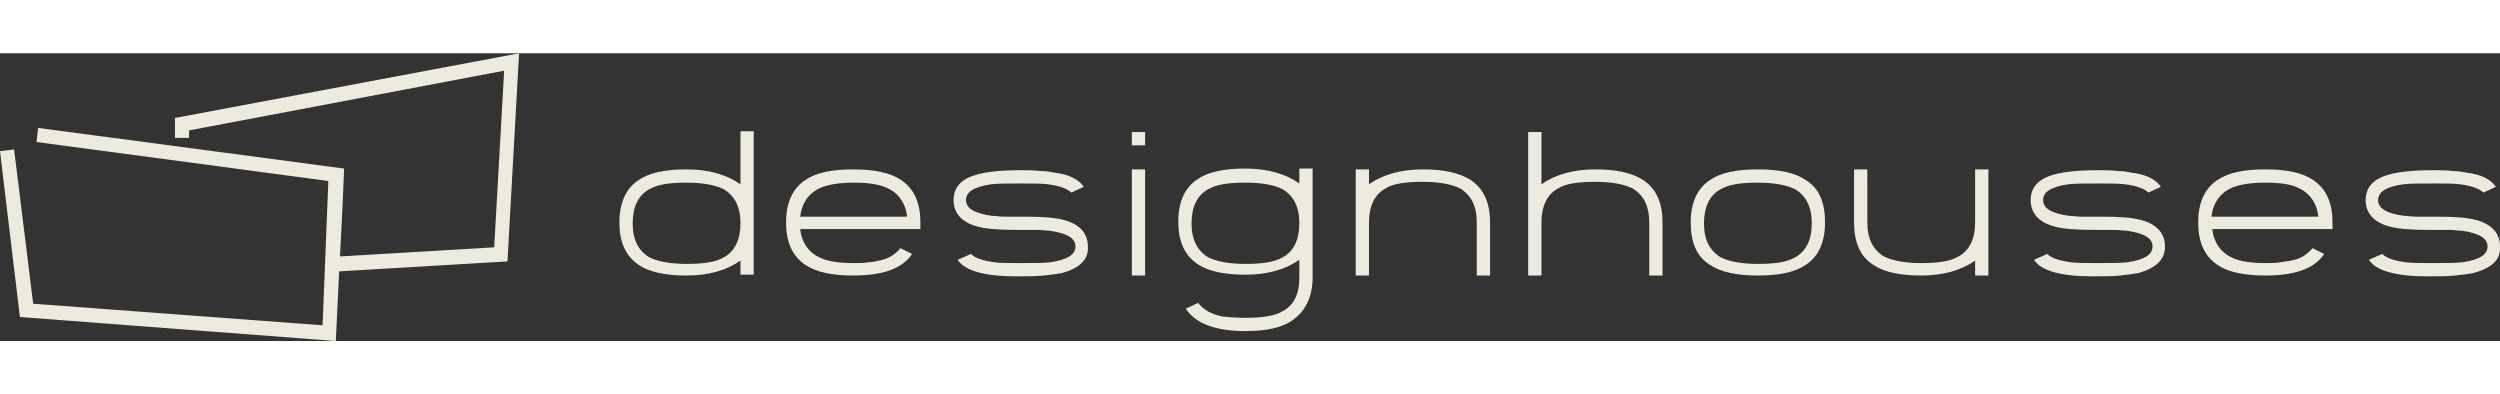 <?xml version="1.0" encoding="UTF-8"?> <svg xmlns="http://www.w3.org/2000/svg" version="1.1" id="Capa_1" x="0" y="0" viewBox="0 0 301.5 34.7" xml:space="preserve" width="220"><rect x="0" y="0" width="301.5" height="34.7" fill="#333333" stroke="none"/><style>.st0{fill:#edebde}</style><path class="st0" d="M136.5 9.5h1.6v1.6h-1.6zM89.3 15.8c-1.7-1.2-3.9-1.8-6.5-1.8s-4.5.4-5.8 1.3c-1.5 1-2.3 2.7-2.3 5.1 0 2.3.7 4 2.3 5.1 1.3.9 3.3 1.3 5.8 1.3 2.6 0 4.8-.6 6.5-1.8v1.7h1.6V9.4h-1.6v6.4zm-2 8.8c-1 .6-2.5.8-4.5.8s-3.5-.3-4.5-.8c-1.3-.8-2-2.1-2-4.1s.7-3.4 2-4.1c1-.6 2.5-.8 4.5-.8s3.5.3 4.5.8c1.3.8 2 2.1 2 4.1s-.7 3.4-2 4.1zM21.1 10.2h1.7v-.9l38-7.2-1.2 21.3L41 24.5c.3-5.3.5-10.6.5-10.6L4.6 9l-.2 1.7 35.2 4.7-.7 17.4L4 30.2 1.7 11.6l-1.7.2 2.4 20 38.1 2.9s.2-4.4.4-8.4l20.3-1.2L62.6 0 21.1 7.8v2.4zM108.7 15.3c-1.3-.9-3.3-1.3-5.8-1.3-2.6 0-4.5.4-5.8 1.3-1.5 1-2.3 2.7-2.3 5.1 0 2.3.7 4 2.3 5.1 1.3.9 3.3 1.3 5.8 1.3 3.5 0 5.9-.8 7.1-2.6l-1.4-.7c-.6.7-1.4 1.3-2.6 1.5-.4.1-.8.2-1.3.2-.5.1-1.1.1-1.7.1-1.8 0-3.1-.2-4-.6-1.4-.6-2.3-1.8-2.5-3.5H111v-.8c0-2.3-.7-4-2.3-5.1zm-12.2 4.4c.2-1.7 1.1-2.9 2.5-3.5 1-.4 2.3-.6 4-.6 1.7 0 3 .2 3.9.6 1.4.6 2.3 1.8 2.5 3.5H96.5zM128.3 20.1c-1.1-.3-2.7-.4-4.9-.4h-2.3c-.6 0-1.1-.1-1.5-.1-2.1-.3-3.1-.9-3.1-1.9s1-1.6 3-1.9c.8-.1 2.1-.1 3.8-.1 1.3 0 2.3 0 3.1.1 1.4.2 2.3.5 2.8 1l1.5-.7c-.6-.9-1.8-1.5-3.5-1.7-.5-.1-1-.2-1.7-.2-.7-.1-1.5-.1-2.4-.1-2.4 0-4.1.2-5.2.5-1.9.5-2.9 1.5-2.9 3.1s1 2.7 2.9 3.2c1.1.3 2.7.4 4.9.4h2.3c.6 0 1.1.1 1.5.1 2.1.3 3.1.9 3.1 1.9s-1 1.6-3 1.9c-.8.1-2 .1-3.8.1-1.3 0-2.3 0-3-.1-1.4-.2-2.3-.5-2.8-1l-1.6.7c.8 1.3 3.2 2 7 2 1.4 0 2.5 0 3.4-.1.9-.1 1.7-.2 2.2-.3 2.1-.6 3.2-1.6 3.1-3.2 0-1.6-1-2.7-2.9-3.2zM136.5 14h1.6v12.8h-1.6zM279 15.3c-1.3-.9-3.2-1.3-5.8-1.3s-4.5.4-5.8 1.3c-1.5 1-2.3 2.7-2.3 5.1 0 2.3.7 4 2.3 5.1 1.3.9 3.3 1.3 5.8 1.3 3.5 0 5.9-.8 7.1-2.6l-1.4-.7c-.6.7-1.4 1.3-2.6 1.5-.4.1-.8.1-1.3.2s-1.1.1-1.7.1c-1.8 0-3.1-.2-4-.6-1.4-.6-2.3-1.8-2.5-3.5h14.5v-.8c0-2.3-.7-4-2.3-5.1zm-12.3 4.4c.2-1.7 1.1-2.9 2.5-3.5 1-.4 2.3-.6 4-.6 1.8 0 3.1.2 3.9.6 1.4.6 2.3 1.8 2.5 3.5h-12.9zM258.2 20.1c-1.1-.3-2.7-.4-4.9-.4H251c-.6 0-1.1-.1-1.5-.1-2.1-.3-3.1-.9-3.1-1.9s1-1.6 3-1.9c.8-.1 2.1-.1 3.8-.1 1.3 0 2.3 0 3.1.1 1.4.2 2.3.5 2.8 1l1.5-.7c-.6-.9-1.8-1.5-3.5-1.7-.5-.1-1-.2-1.7-.2-.7-.1-1.5-.1-2.4-.1-2.4 0-4.1.2-5.2.5-1.9.5-2.9 1.5-2.9 3.1s1 2.7 2.9 3.2c1.1.3 2.7.4 4.9.4h2.3c.6 0 1.1.1 1.5.1 2.1.3 3.1.9 3.1 1.9s-1 1.6-3 1.9c-.8.1-2 .1-3.8.1-1.3 0-2.3 0-3.1-.1-1.4-.2-2.3-.5-2.8-1l-1.6.7c.8 1.3 3.2 2 7 2 1.4 0 2.5 0 3.4-.1.9-.1 1.7-.2 2.2-.3 2.1-.6 3.2-1.6 3.2-3.2s-1-2.7-2.9-3.2zM298.6 20.1c-1.1-.3-2.7-.4-4.9-.4h-2.3c-.6 0-1.1-.1-1.5-.1-2.1-.3-3.1-.9-3.1-1.9s1-1.6 3-1.9c.8-.1 2.1-.1 3.8-.1 1.3 0 2.3 0 3.1.1 1.4.2 2.3.5 2.8 1l1.5-.7c-.6-.9-1.8-1.5-3.5-1.7-.5-.1-1-.2-1.7-.2-.7-.1-1.5-.1-2.4-.1-2.4 0-4.1.2-5.2.5-1.9.5-2.9 1.5-2.9 3.1s1 2.7 2.9 3.2c1.1.3 2.7.4 4.9.4h2.3c.6 0 1.1.1 1.5.1 2.1.3 3.1.9 3.1 1.9s-1 1.6-3 1.9c-.8.1-2 .1-3.8.1-1.3 0-2.3 0-3.1-.1-1.4-.2-2.3-.5-2.8-1l-1.6.7c.8 1.3 3.2 2 7 2 1.4 0 2.5 0 3.4-.1s1.7-.2 2.2-.3c2.2-.6 3.3-1.6 3.2-3.2 0-1.6-1-2.7-2.9-3.2zM238.2 20.4c0 2-.7 3.4-2 4.1-1 .6-2.5.8-4.5.8s-3.5-.3-4.5-.8c-1.3-.8-2-2.1-2-4.1V14h-1.6v6.4c0 2.3.7 4.1 2.3 5.1 1.3.9 3.3 1.3 5.8 1.3 2.6 0 4.8-.6 6.5-1.8v1.8h1.6V14h-1.6v6.4zM217.8 15.3c-1.3-.9-3.2-1.3-5.8-1.3-2.6 0-4.5.4-5.8 1.3-1.5 1-2.3 2.7-2.3 5.1 0 2.4.7 4.1 2.3 5.1 1.3.9 3.3 1.3 5.8 1.3 2.6 0 4.5-.4 5.8-1.3 1.5-1 2.3-2.7 2.3-5.1 0-2.4-.7-4.1-2.3-5.1zm-1.3 9.3c-1 .6-2.5.8-4.5.8s-3.5-.3-4.5-.8c-1.3-.8-2-2.1-2-4.1s.7-3.4 2-4.1c1-.6 2.5-.8 4.5-.8s3.5.3 4.5.8c1.3.8 2 2.1 2 4.1s-.7 3.4-2 4.1zM177.4 15.3c-1.4-.9-3.3-1.3-5.8-1.3-2.6 0-4.8.6-6.5 1.8V14h-1.6v12.8h1.6v-6.4c0-2 .7-3.4 2-4.1.9-.6 2.5-.8 4.5-.8s3.5.3 4.5.8c1.3.8 2 2.1 2 4.1v6.4h1.6v-6.4c0-2.3-.7-4-2.3-5.1zM156.7 15.7c-1.7-1.2-3.9-1.8-6.5-1.8s-4.5.4-5.8 1.3c-1.5 1-2.3 2.7-2.3 5.1 0 2.3.7 4 2.3 5.1 1.3.9 3.3 1.3 5.8 1.3 2.6 0 4.8-.6 6.5-1.8v2.2c0 2-.7 3.3-2 4-1 .6-2.5.8-4.5.8-1.3 0-2.3-.1-3-.2-1.2-.3-2.1-.8-2.7-1.6l-1.5.7c1.2 1.8 3.6 2.7 7.2 2.7 2.5 0 4.5-.4 5.8-1.4 1.5-1.1 2.3-2.8 2.3-5.1V13.9h-1.6v1.8zm-2 8.9c-1 .6-2.5.8-4.5.8s-3.5-.3-4.5-.8c-1.3-.8-2-2.1-2-4.1s.7-3.4 2-4.1c1-.6 2.5-.8 4.5-.8 2.1 0 3.5.3 4.5.8 1.3.8 2 2.1 2 4.1s-.7 3.4-2 4.1zM198.2 15.3c-1.4-.9-3.3-1.3-5.8-1.3-2.6 0-4.8.6-6.5 1.8V9.5h-1.6v17.3h1.6v-6.4c0-2 .7-3.4 2-4.1.9-.6 2.5-.8 4.5-.8s3.5.3 4.5.8c1.3.8 2 2.1 2 4.1v6.4h1.6v-6.4c0-2.3-.7-4-2.3-5.1z"></path></svg> 